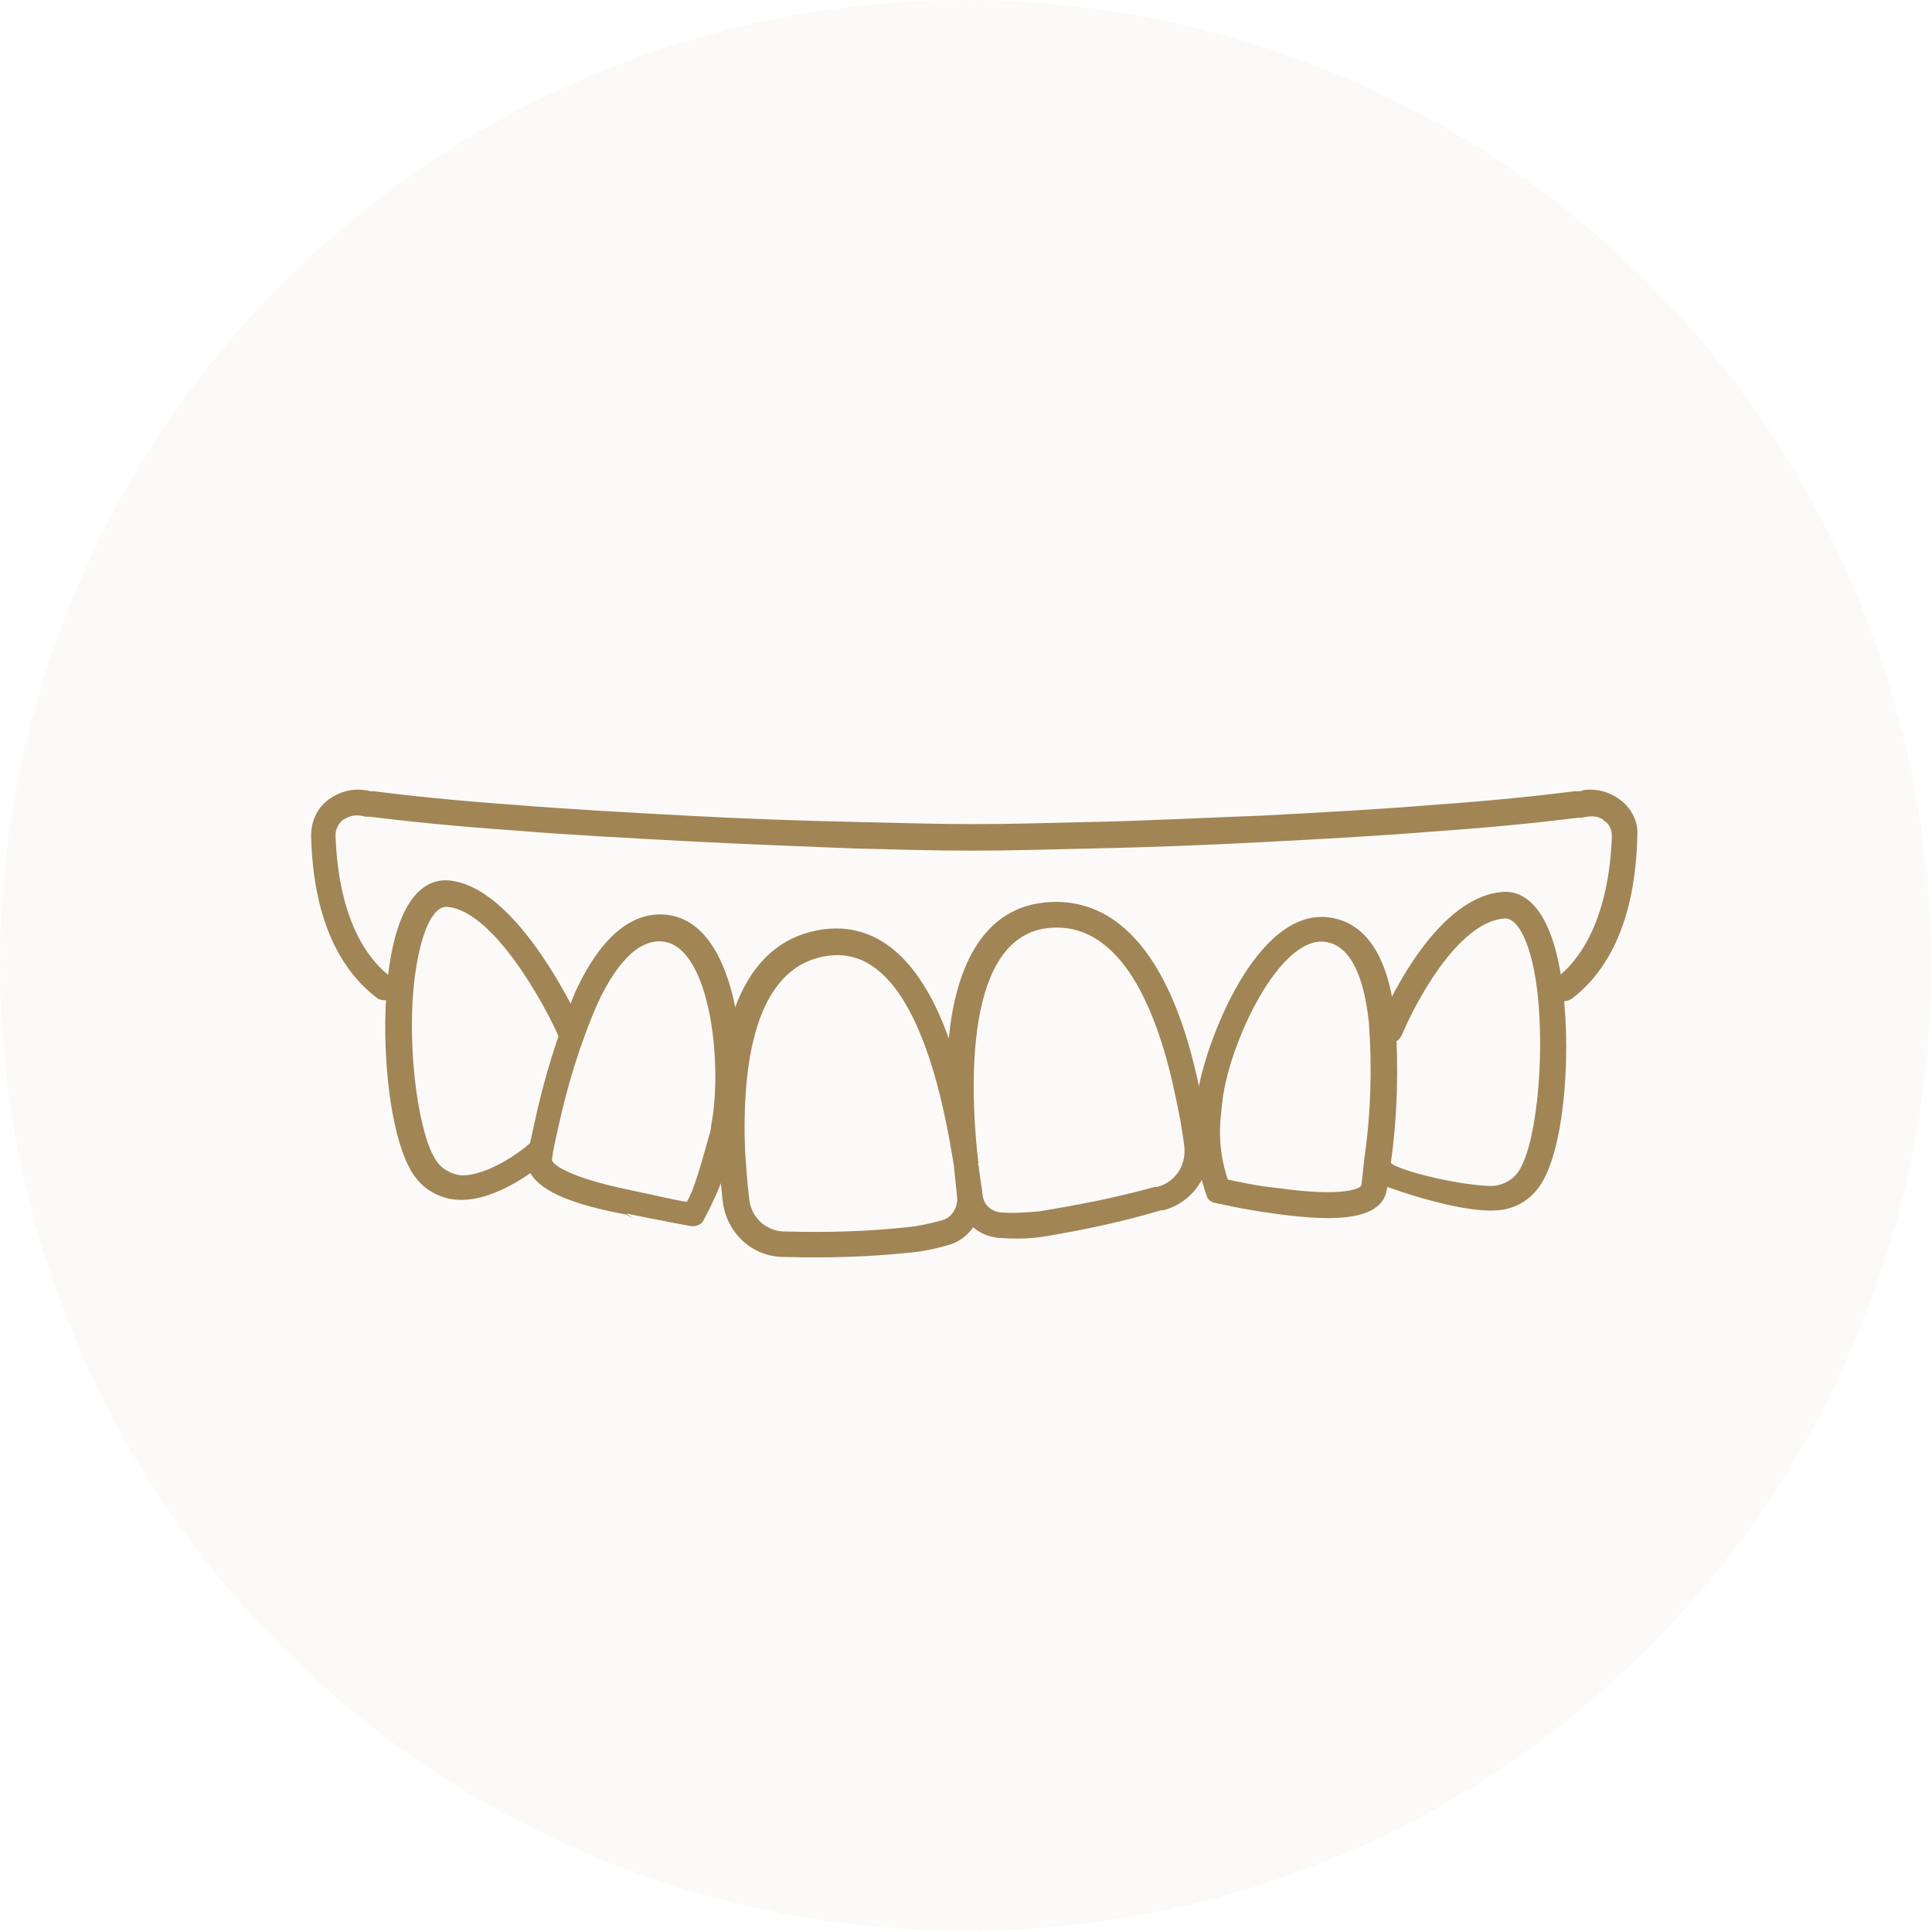 <?xml version="1.0" encoding="utf-8"?>
<svg enable-background="new 0 0 182.1 182.1" viewBox="0 0 182.1 182.1" xmlns="http://www.w3.org/2000/svg"><g fill="#a18555"><circle cx="91" cy="91" opacity=".04" r="91"/><g transform="translate(13.626 68.278)"><path d="m84.6 48.3c-1.4.2-2.7.2-4.1.1-.9-.1-1.7-.4-2.4-1-.5.7-1.2 1.3-2.1 1.6-1.3.4-2.7.7-4 .8-3.8.4-7.6.5-11.5.4h-.2c-3 0-5.4-2.2-5.8-5.2-.2-1.7-.3-3.3-.4-4.8-.5-12.8 2.9-20 10-20.9 6-.7 9.6 4.4 11.7 10.3.6-6.2 2.9-12.1 8.9-12.8 7.1-.8 12.3 5.3 14.8 17.9.3 1.5.6 3 .8 4.7.4 2.9-1.5 5.7-4.3 6.4h-.2c-3.7 1.1-7.5 1.9-11.2 2.5m-6-6.8c.1 1 .3 2 .4 2.9s.8 1.5 1.7 1.6c1.2.1 2.4 0 3.6-.1 3.7-.6 7.3-1.3 10.9-2.3h.2c1.7-.4 2.8-2 2.6-3.8-.2-1.7-.5-3.2-.8-4.6-1.6-7.8-5-16.8-12.1-16-8.4 1-7.1 17.2-6.5 22.2-.1.1-.1.1 0 .1m-14.1-19.7c-7.1.9-8.2 10.5-7.9 18.4.1 1.4.2 3 .4 4.6.2 1.7 1.6 3 3.4 3h.2c3.7.1 7.5 0 11.2-.4 1.2-.1 2.4-.4 3.5-.7.8-.3 1.3-1.1 1.3-2-.1-1-.2-1.9-.3-2.9v-.1c-.8-4.9-3.4-21-11.8-19.9"/><path d="m106.4 46.1c-3-.4-5.4-1-5.5-1-.4-.1-.7-.3-.8-.7-.9-2.6-1.3-5.4-1-8.1 0-.4.1-.8.1-1.2.7-5 5.6-17.9 12.5-16.9 3.5.5 5.6 3.8 6.2 9.7.3 4.4.2 8.8-.4 13.2-.1.9-.2 1.8-.4 2.7-.5 3.4-6.3 2.9-10.7 2.3m-4.3-3.2c.9.2 2.7.6 4.7.8 6.4.9 7.9 0 7.9-.3.1-.9.2-1.8.3-2.7.6-4.2.7-8.4.4-12.6-.5-4.7-1.9-7.3-4.1-7.6-4.3-.6-9 9.4-9.7 14.9 0 .3-.1.7-.1 1-.3 2.3-.1 4.4.6 6.5"/><path d="m46.1 46.6-.7-.4c-4.3-.8-10-2.3-9.3-5.7.2-.9.4-1.8.6-2.7.9-4.3 2.2-8.5 3.9-12.6 2.5-5.4 5.6-7.8 9-7.2 6.8 1.3 7.3 15.1 6.3 20.1-.1.4-.2.8-.3 1.1-.6 2.7-1.7 5.3-3 7.7-.3.3-.6.4-1 .4-.1 0-3.3-.6-6.2-1.2m3.7-25.6c-2.2-.4-4.4 1.5-6.4 5.8-1.7 3.9-2.9 7.9-3.8 12.1-.2.9-.4 1.7-.5 2.6-.1.3 1.1 1.6 7.4 2.9 2 .4 4.4 1 5.3 1.1.6-.9 1.3-3.3 2.1-6.2.1-.3.2-.7.2-1 1.1-5.5 0-16.4-4.3-17.3"/><path d="m127.5 45.8c-4 .3-11.5-2.6-11.7-2.7-.5-.4-.6-1.2-.1-1.7.4-.5 1.2-.6 1.7-.1 1 .9 7.4 2.3 9.8 2.2.8-.1 1.6-.5 2.1-1.1 1.8-2.1 2.7-10.5 2-17-.5-4.5-1.8-7.3-3.2-7.1-4.4.4-8.4 8.1-9.6 11-.1.1-.1.2-.2.3-.4.5-1.2.6-1.7.1-.4-.4-.5-.9-.3-1.4.5-1.1 5.1-11.9 11.6-12.5 1.7-.2 4.8.8 5.8 9.3.8 6.7 0 15.9-2.5 18.8-.9 1.1-2.2 1.8-3.7 1.9"/><path d="m29.4 44.8c-1.4-.1-2.8-.8-3.7-1.9-2.5-2.9-3.5-12.1-2.8-18.8.9-8.4 3.9-9.5 5.7-9.4 6.6.5 12.3 13.1 12.7 13.9.3.6 0 1.3-.6 1.6-.5.2-1 .1-1.4-.3-.1-.1-.2-.2-.2-.3-1.2-2.9-6.2-12.1-10.6-12.4-1.4-.1-2.6 2.7-3.1 7.2-.7 6.5.5 14.9 2.3 17 .5.6 1.3 1 2.1 1.1 2.4.1 5.5-2.1 6.5-3 .5-.4 1.3-.4 1.7.1s.4 1.3-.1 1.7c-.4 0-4.5 3.8-8.5 3.5z"/><path d="m22.6 26c-.3 0-.6-.1-.8-.3-4.9-3.8-6-10.4-6.1-15.2 0-1.3.5-2.5 1.5-3.3s2.3-1.2 3.6-1c.2 0 .4.1.5.1h.3c3.1.4 7.8.9 13.5 1.3 4.9.4 10.4.7 16 1 5.5.3 11.2.5 16.2.6 4.1.1 7.8.2 10.9.2 3.2 0 6.8-.1 10.9-.2 5.1-.1 10.7-.4 16.2-.6 5.6-.3 11.1-.6 16-1 5.7-.4 10.4-.9 13.5-1.3h.3c.2 0 .3 0 .5-.1 1.3-.2 2.6.2 3.6 1s1.6 2 1.5 3.3c-.1 4.9-1.2 11.5-6.1 15.3-.5.4-1.3.4-1.7-.1-.5-.4-.5-1.2 0-1.6 0 0 0 0 .1-.1 0 0 .1 0 .1-.1 4.3-3.4 5.1-9.9 5.2-13.4 0-.5-.2-1.1-.7-1.4-.4-.4-1-.5-1.6-.4-.2 0-.4.1-.6.1h-.3c-3.2.4-7.9.9-13.7 1.3-4.9.4-10.4.7-16.1 1-5.6.3-11.2.5-16.3.6-4.1.1-7.8.2-11 .2s-6.9-.1-11-.2c-4.8-.2-10.4-.4-16-.7s-11.2-.6-16.1-1c-5.7-.4-10.5-.9-13.7-1.3h-.3c-.2 0-.4-.1-.6-.1-.6-.1-1.1.1-1.6.4-.4.3-.7.9-.7 1.4.1 3.6.9 10.1 5.2 13.4 0 0 0 0 .1.1.5.4.5 1.2.1 1.6 0 0 0 0-.1.1 0 .3-.4.4-.7.4"/></g></g></svg>